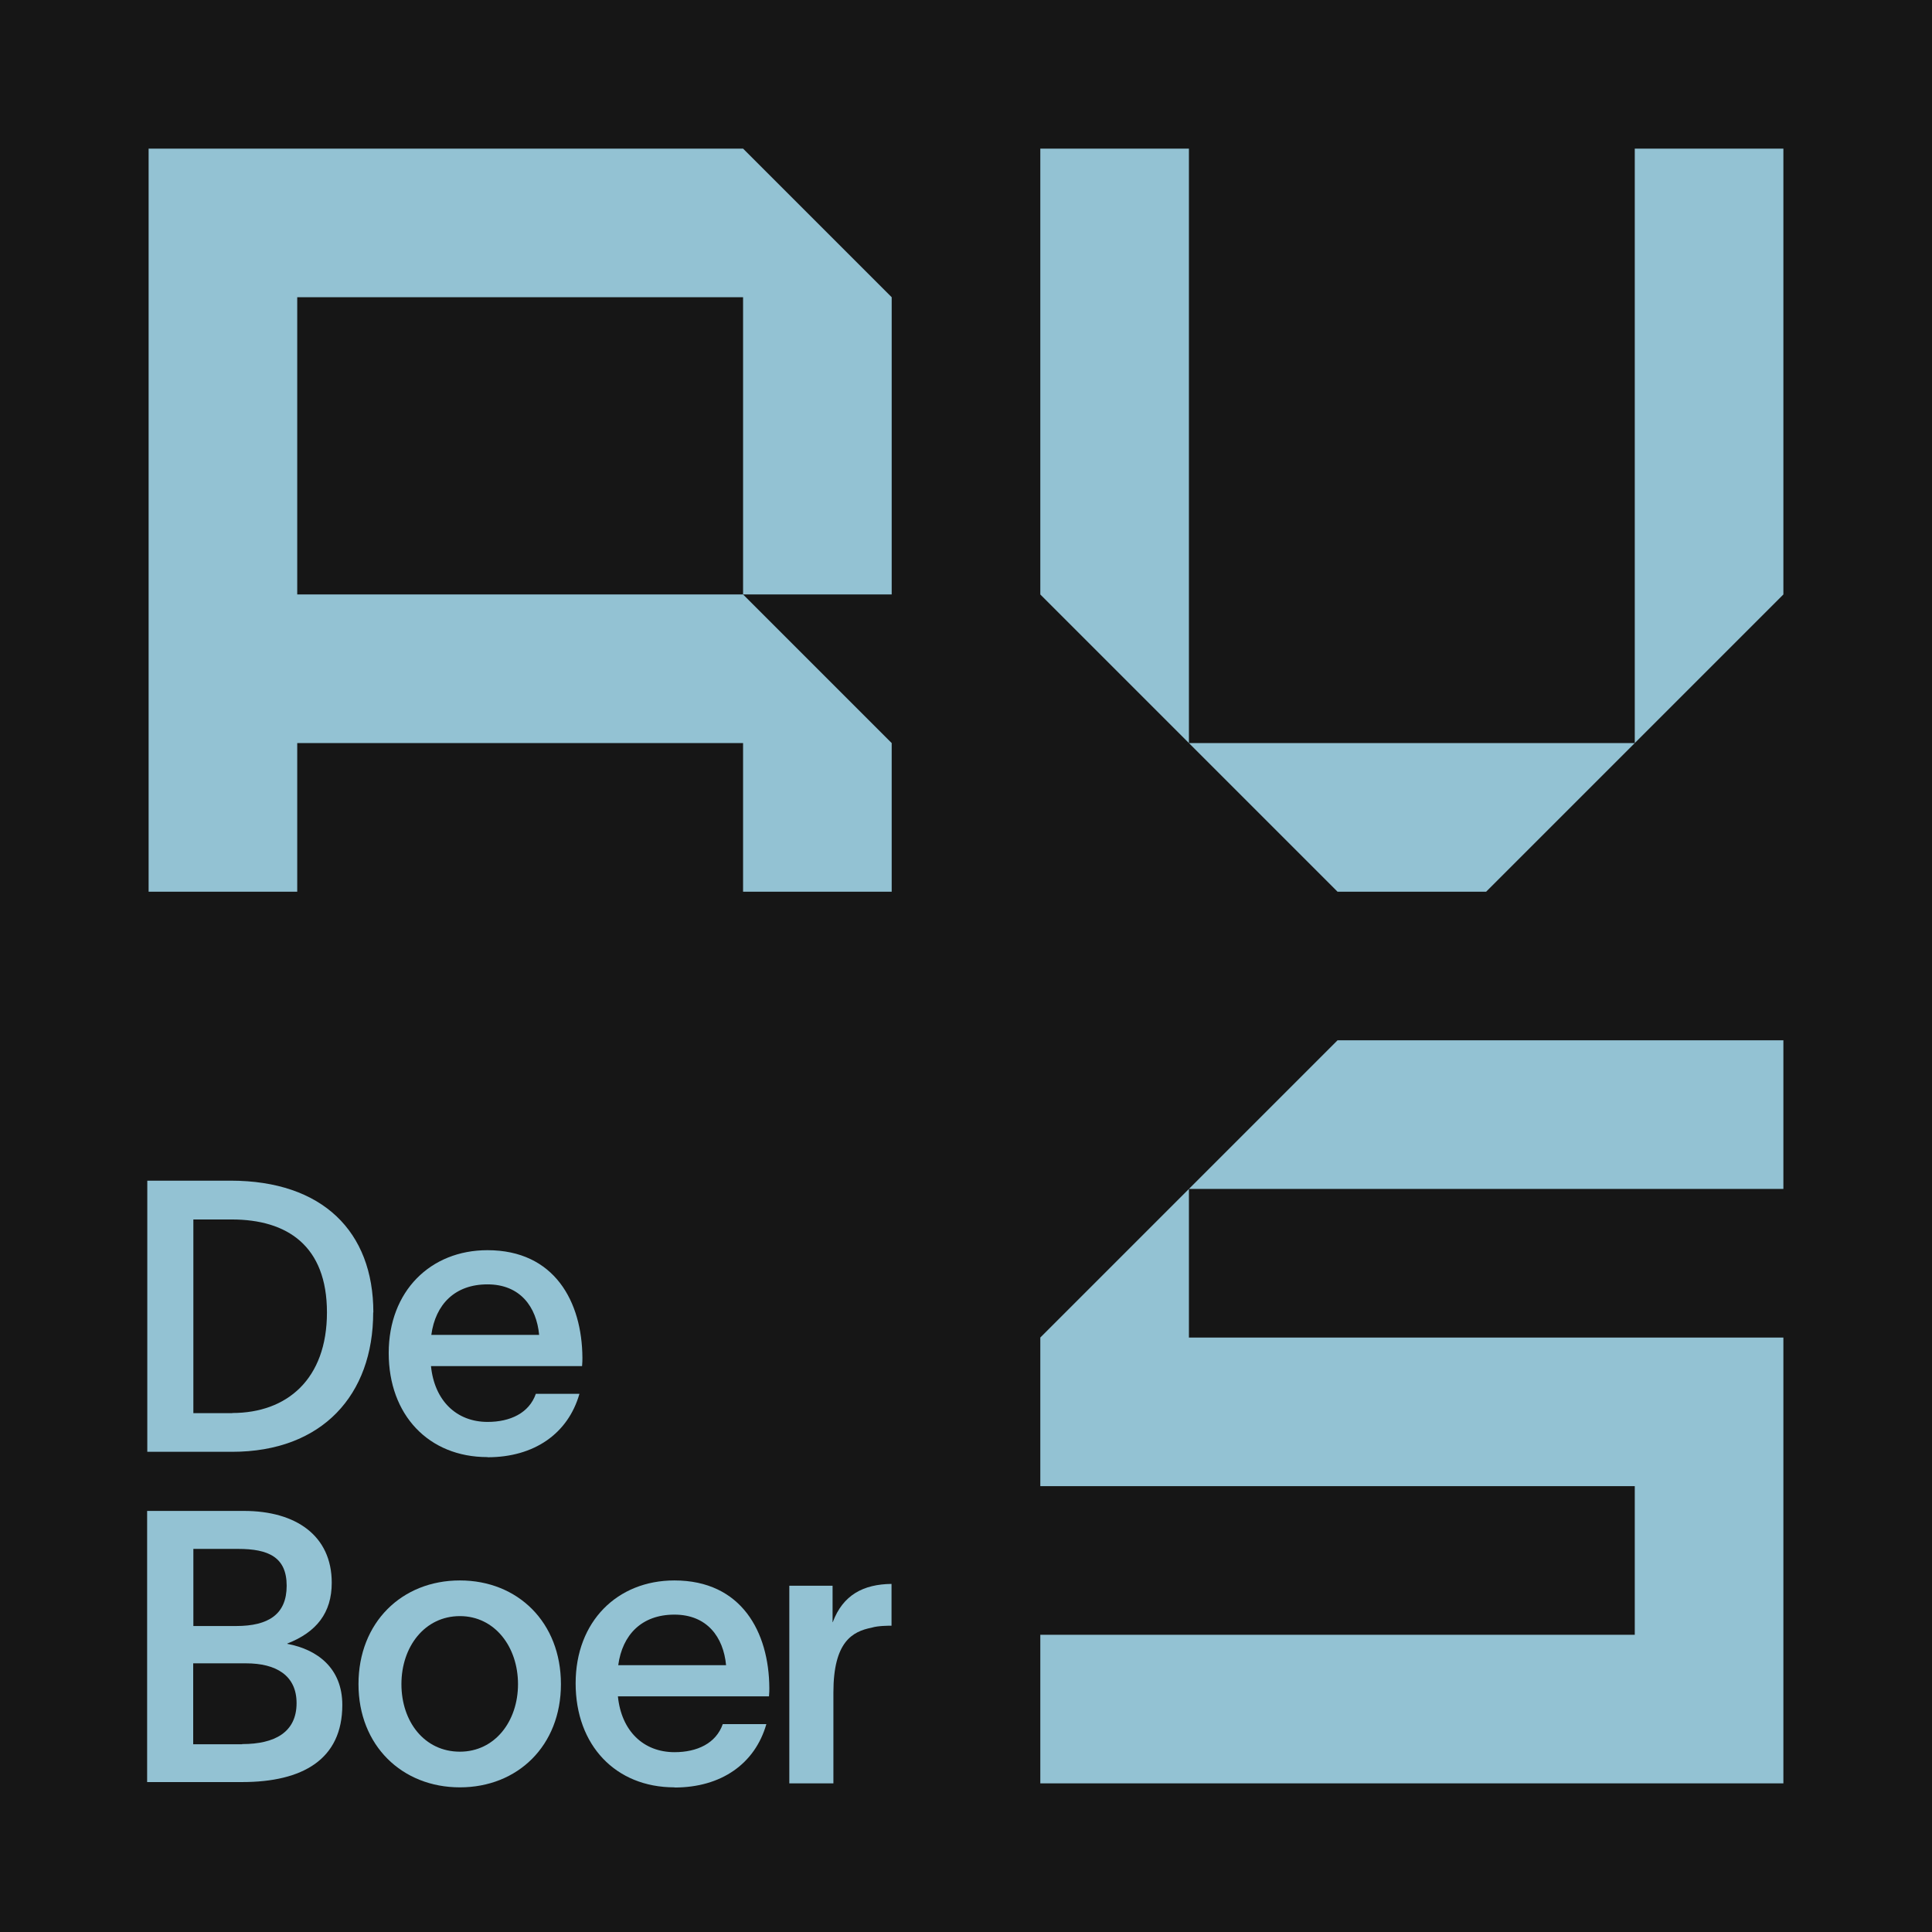 <svg width="210" height="210" viewBox="0 0 210 210" fill="none" xmlns="http://www.w3.org/2000/svg">
    <path d="M210 0H0V210H210V0Z" fill="#161616"/>
    <path d="M64.615 16.154H48.462H32.308H16.154V32.308V48.462V64.615V80.769V96.923H32.308V80.769H48.462H64.615H80.769V96.923H96.923V80.769L80.769 64.615H64.615H48.462H32.308V48.462V32.308H48.462H64.615H80.769V48.462V64.615H96.923V48.462V32.308L80.769 16.154H64.615Z" fill="#93C2D3"/>
    <path d="M113.077 161.538H129.231H145.384H161.538H177.692V177.692H161.538H145.384H129.231H113.077V193.846H129.231H145.384H161.538H177.692H193.846V177.692V161.538V145.385H177.692H161.538H145.384H129.231V129.231L113.077 145.385V161.538Z" fill="#93C2D3"/>
    <path d="M161.539 113.077H145.385L129.231 129.231H145.385H161.539H177.692H193.846V113.077H177.692H161.539Z" fill="#93C2D3"/>
    <path d="M177.692 16.154V32.308V48.462V64.615V80.769L193.846 64.615V48.462V32.308V16.154H177.692Z" fill="#93C2D3"/>
    <path d="M129.231 48.462V32.308V16.154H113.077V32.308V48.462V64.615L129.231 80.769V64.615V48.462Z" fill="#93C2D3"/>
    <path d="M145.384 80.769H129.23L145.384 96.923H161.538L177.692 80.769H161.538H145.384Z" fill="#93C2D3"/>
    <path d="M40.564 142.656C40.564 151.613 35.035 157.805 25.218 157.805H16.01V128.333H25.056C35.053 128.333 40.582 133.862 40.582 142.656H40.564ZM25.253 153.587C31.194 153.587 35.538 149.908 35.538 142.656C35.538 135.405 31.212 132.551 25.182 132.551H21.017V153.605H25.271L25.253 153.587Z" fill="#93C2D3"/>
    <path d="M52.984 158.38C46.595 158.38 42.251 153.803 42.251 147.072C42.251 140.341 46.792 135.89 52.984 135.89C60.289 135.89 63.269 141.508 63.305 147.574C63.305 147.79 63.305 148.113 63.269 148.49H46.846C47.223 152.241 49.61 154.556 53.002 154.556C55.443 154.556 57.507 153.605 58.243 151.505H62.982C61.743 155.831 58.064 158.397 53.002 158.397L52.984 158.38ZM58.602 145.097C58.315 142.046 56.538 139.605 52.984 139.605C49.431 139.605 47.331 141.795 46.882 145.097H58.602Z" fill="#93C2D3"/>
    <path d="M16.01 164.231H26.528C32.146 164.231 36.059 166.905 36.059 172.038C36.059 175.305 34.408 177.405 31.231 178.644V178.679C34.497 179.29 37.208 181.318 37.208 185.321C37.208 191.226 32.918 193.703 26.313 193.703H15.992V164.231H16.01ZM25.666 176.741C29.184 176.741 31.159 175.467 31.159 172.362C31.159 169.256 29.184 168.359 25.882 168.359H21.018V176.741H25.684H25.666ZM26.331 189.574C29.849 189.574 32.236 188.3 32.236 185.123C32.236 182.108 30.01 180.797 26.744 180.797H21V189.592H26.331V189.574Z" fill="#93C2D3"/>
    <path d="M38.966 183.059C38.966 176.364 43.669 171.787 49.987 171.787C56.305 171.787 60.971 176.364 60.971 183.059C60.971 189.754 56.269 194.277 49.987 194.277C43.705 194.277 38.966 189.736 38.966 183.059ZM49.987 190.4C53.792 190.4 56.305 187.097 56.305 183.059C56.305 179.021 53.792 175.664 49.987 175.664C46.182 175.664 43.633 178.967 43.633 183.059C43.633 187.151 46.146 190.4 49.987 190.4Z" fill="#93C2D3"/>
    <path d="M73.303 194.277C66.913 194.277 62.569 189.7 62.569 182.969C62.569 176.239 67.11 171.787 73.303 171.787C80.608 171.787 83.587 177.405 83.623 183.472C83.623 183.687 83.623 184.01 83.587 184.387H67.164C67.541 188.139 69.928 190.454 73.321 190.454C75.762 190.454 77.826 189.503 78.562 187.403H83.3C82.062 191.728 78.382 194.295 73.321 194.295L73.303 194.277ZM78.921 180.995C78.633 177.944 76.856 175.503 73.303 175.503C69.749 175.503 67.649 177.692 67.2 180.995H78.921Z" fill="#93C2D3"/>
    <path d="M90.515 176.328C91.628 173.349 93.854 172.2 96.905 172.164V176.705C96.654 176.705 95.415 176.705 94.751 176.92C92.651 177.333 90.587 178.446 90.587 183.974V193.846H85.795V172.362H90.498V176.328H90.515Z" fill="#93C2D3"/>
</svg>